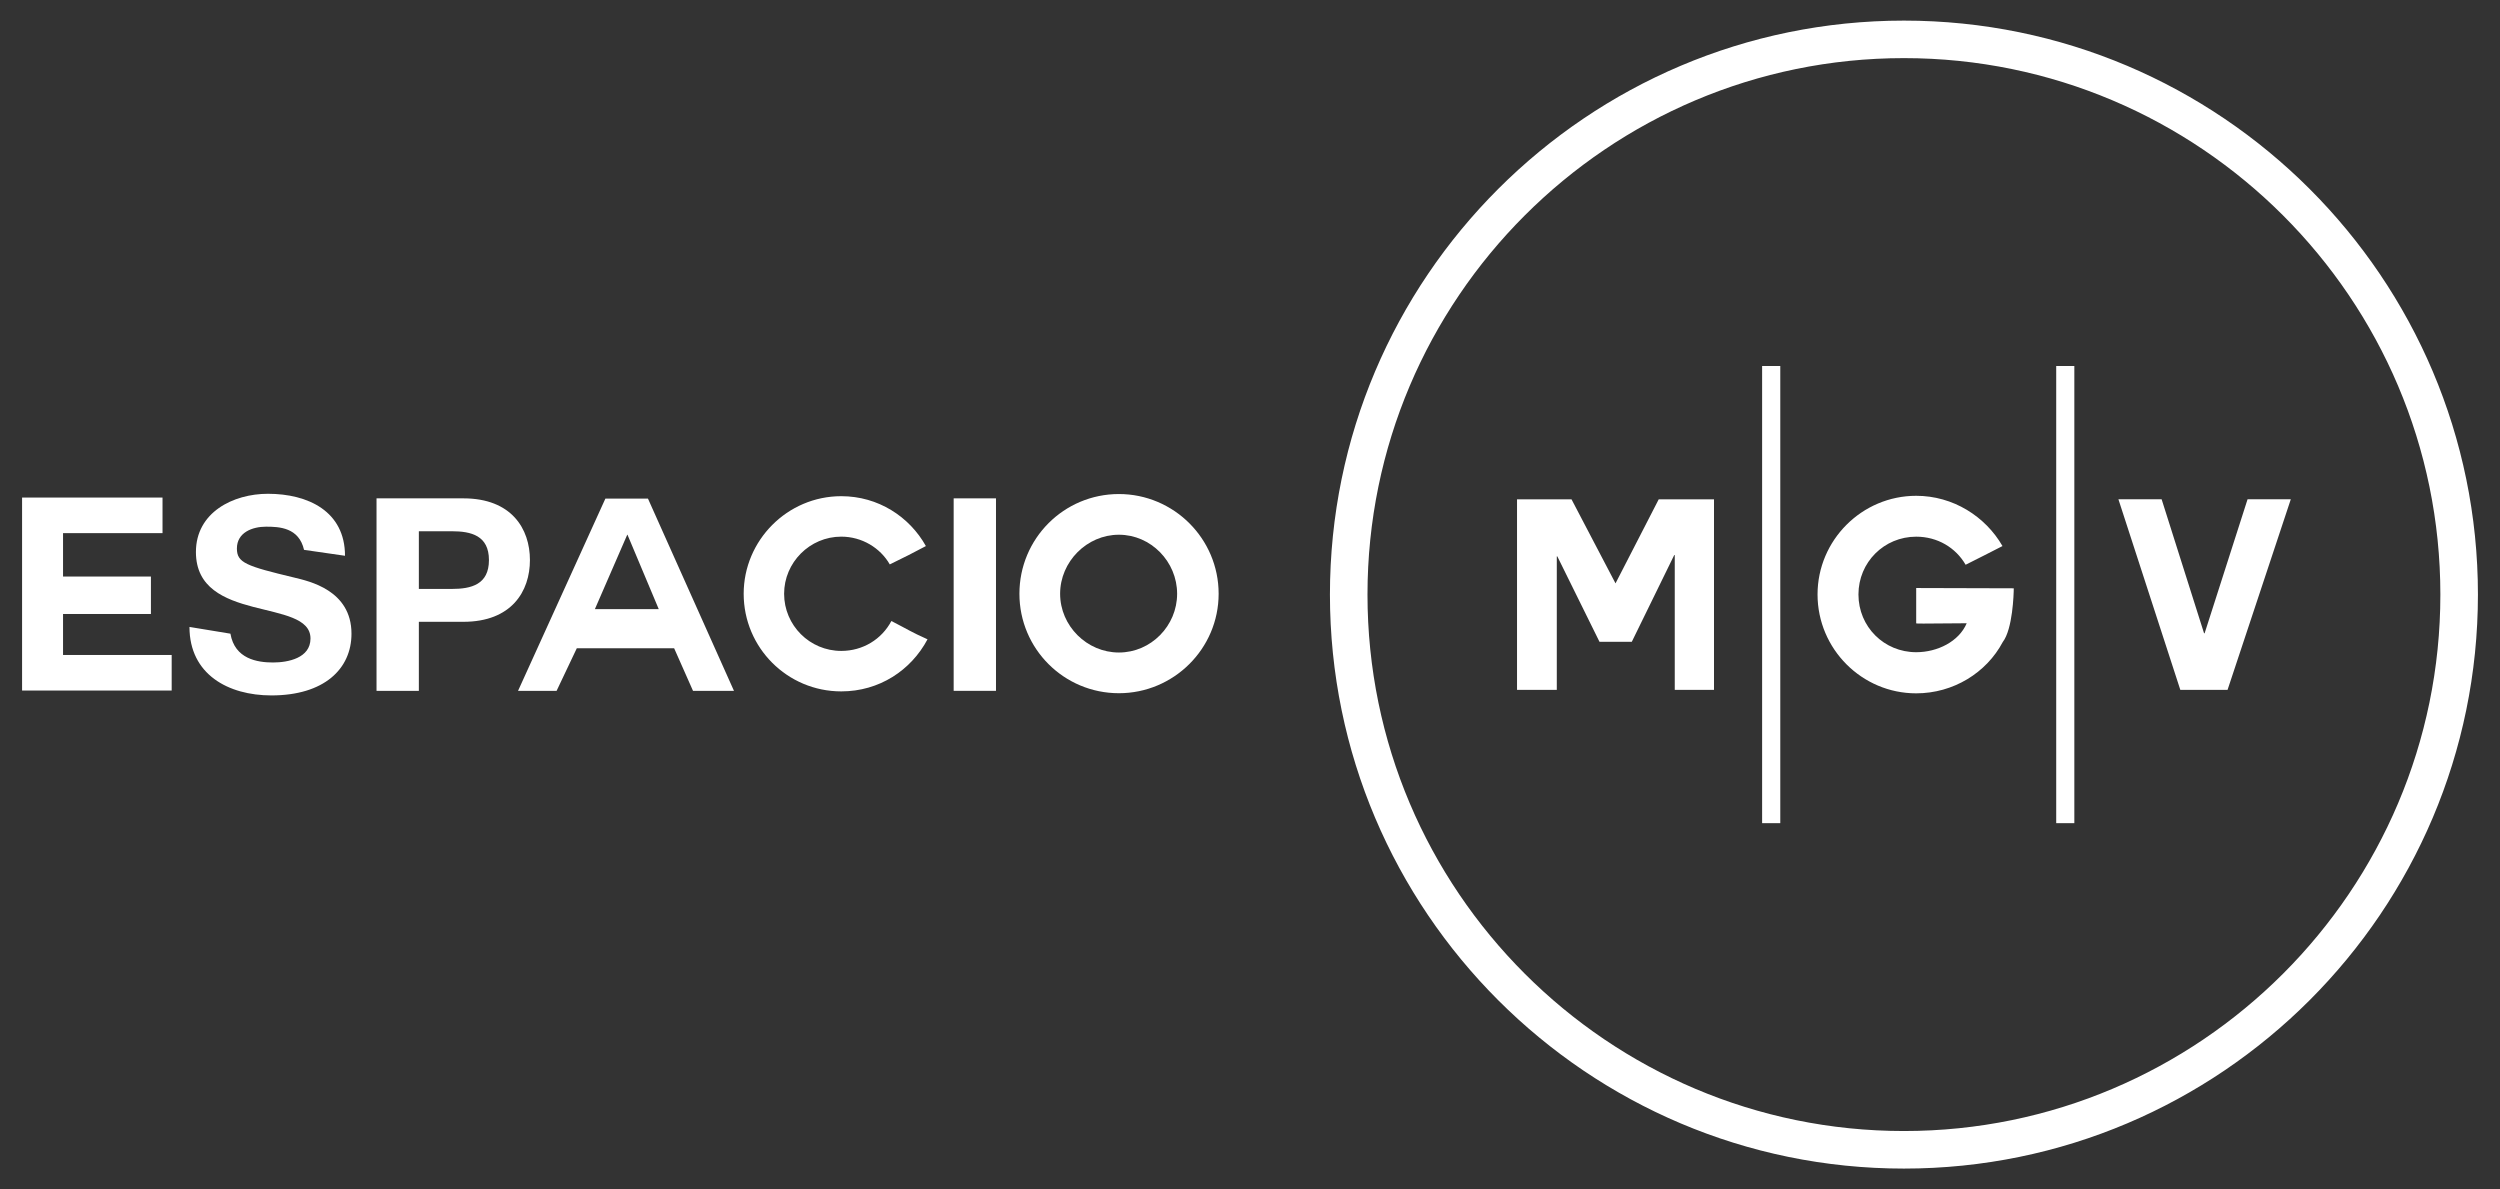 <?xml version="1.0" encoding="utf-8"?>
<!-- Generator: Adobe Illustrator 16.0.3, SVG Export Plug-In . SVG Version: 6.00 Build 0)  -->
<!DOCTYPE svg PUBLIC "-//W3C//DTD SVG 1.1//EN" "http://www.w3.org/Graphics/SVG/1.1/DTD/svg11.dtd">
<svg version="1.1" id="Layer_1" xmlns="http://www.w3.org/2000/svg" xmlns:xlink="http://www.w3.org/1999/xlink" x="0px" y="0px"
	 width="185px" height="88px" viewBox="0 0 185 88" enable-background="new 0 0 185 88" xml:space="preserve">
<rect x="0" y="0" width="185" height="88" fill="#333333" stroke="none"/>
<g>
	<path fill="#ffffff" d="M140.891,86.475c-23.422,0-42.476-19.058-42.476-42.476c0-23.42,19.054-42.474,42.476-42.474
		c23.418,0,42.476,19.054,42.476,42.474C183.366,67.417,164.309,86.475,140.891,86.475 M140.891,4.301
		c-21.891,0-39.697,17.809-39.697,39.698c0,21.887,17.807,39.697,39.697,39.697c21.887,0,39.696-17.81,39.696-39.697
		C180.587,22.11,162.777,4.301,140.891,4.301"/>
	<polygon fill="#ffffff" points="112.26,36.949 116.292,36.949 119.548,43.169 122.746,36.949 126.836,36.949 126.836,51.049 
		123.932,51.049 123.932,41.077 123.892,41.077 120.753,47.493 118.362,47.493 115.243,41.174 115.203,41.174 115.203,51.049 
		112.26,51.049 	"/>
	<path fill="#ffffff" d="M148.204,47.51c-1.205,2.274-3.658,3.797-6.406,3.797c-4.016,0-7.3-3.281-7.3-7.318
		c0-4.016,3.284-7.3,7.3-7.3c2.728,0,5.121,1.524,6.386,3.719c-1.244,0.634-1.344,0.693-2.728,1.384
		c-0.731-1.265-2.079-2.078-3.658-2.078c-2.377,0-4.273,1.899-4.273,4.274c0,2.393,1.896,4.275,4.273,4.275
		c1.579,0,3.165-0.794,3.737-2.14h-0.317c-0.633,0-2.076,0.021-2.867,0.021c-0.377,0-0.553,0-0.553-0.021v-2.61
		c1.996,0,4.787,0.021,7.22,0.021C149.018,43.95,148.938,46.563,148.204,47.51"/>
	<polygon fill="#ffffff" points="164.839,51.049 161.343,51.049 156.763,36.948 159.961,36.948 163.101,46.864 163.141,46.864 
		166.319,36.948 169.519,36.948 	"/>
	<rect x="130.397" y="27.084" fill="#ffffff" width="1.344" height="33.83"/>
	<rect x="152.16" y="27.084" fill="#ffffff" width="1.341" height="33.83"/>
	<g>
		<path fill="#ffffff" d="M4.665,45.435v3.033h8.039V51.1H1.634V36.819h10.392v2.633H4.665v3.212h6.503v2.771H4.665z"/>
		<path fill="#ffffff" d="M17.052,46.892c0.319,1.874,1.994,2.132,3.152,2.132c1.098,0,2.772-0.317,2.772-1.775
			c0-3.03-8.478-1.074-8.478-6.401c0-2.933,2.753-4.308,5.327-4.308c2.972,0,5.705,1.296,5.705,4.587l-3.032-0.438
			c-0.38-1.656-1.836-1.715-2.813-1.715c-0.997,0-2.155,0.418-2.155,1.616c0,1.057,0.679,1.296,4.25,2.152
			c1.058,0.261,4.229,0.917,4.229,4.151c0,2.614-2.035,4.568-5.925,4.568c-3.192,0-6.064-1.557-6.064-5.068L17.052,46.892z"/>
		<path fill="#ffffff" d="M27.863,36.878h6.424c3.57,0,4.928,2.254,4.928,4.567c0,2.314-1.357,4.569-4.928,4.569h-3.292v5.108
			h-3.132V36.878z M30.995,43.581h2.435c1.437,0,2.752-0.319,2.752-2.135c0-1.815-1.316-2.134-2.752-2.134h-2.435V43.581z"/>
		<path fill="#ffffff" d="M38.335,51.123l6.463-14.225h3.152l6.364,14.225h-3.031l-1.397-3.153h-7.202l-1.496,3.153H38.335z
			 M46.415,39.571l-2.394,5.506h4.727l-2.314-5.506H46.415z"/>
		<path fill="#ffffff" d="M62.253,51.163c-3.99,0-7.221-3.233-7.221-7.223c0-3.952,3.231-7.222,7.221-7.222
			c2.732,0,5.047,1.516,6.263,3.691c-1.216,0.638-1.316,0.698-2.673,1.357c-0.698-1.218-2.055-2.054-3.59-2.054
			c-2.334,0-4.229,1.914-4.229,4.228c0,2.333,1.896,4.228,4.229,4.228c1.595,0,2.992-0.859,3.709-2.213
			c1.357,0.699,1.396,0.778,2.674,1.354C67.418,49.603,65.065,51.163,62.253,51.163z"/>
		<path fill="#ffffff" d="M70.571,36.878h3.132v14.244h-3.132V36.878z"/>
		<path fill="#ffffff" d="M82.799,51.298c-4.069,0-7.362-3.289-7.362-7.359c0-4.089,3.292-7.38,7.362-7.38
			c4.048,0,7.38,3.291,7.38,7.38C90.179,48.009,86.847,51.298,82.799,51.298z M78.449,43.939c0,2.374,1.977,4.347,4.35,4.347
			s4.308-1.974,4.308-4.347s-1.934-4.369-4.308-4.369S78.449,41.566,78.449,43.939z"/>
	</g>
</g>
</svg>
